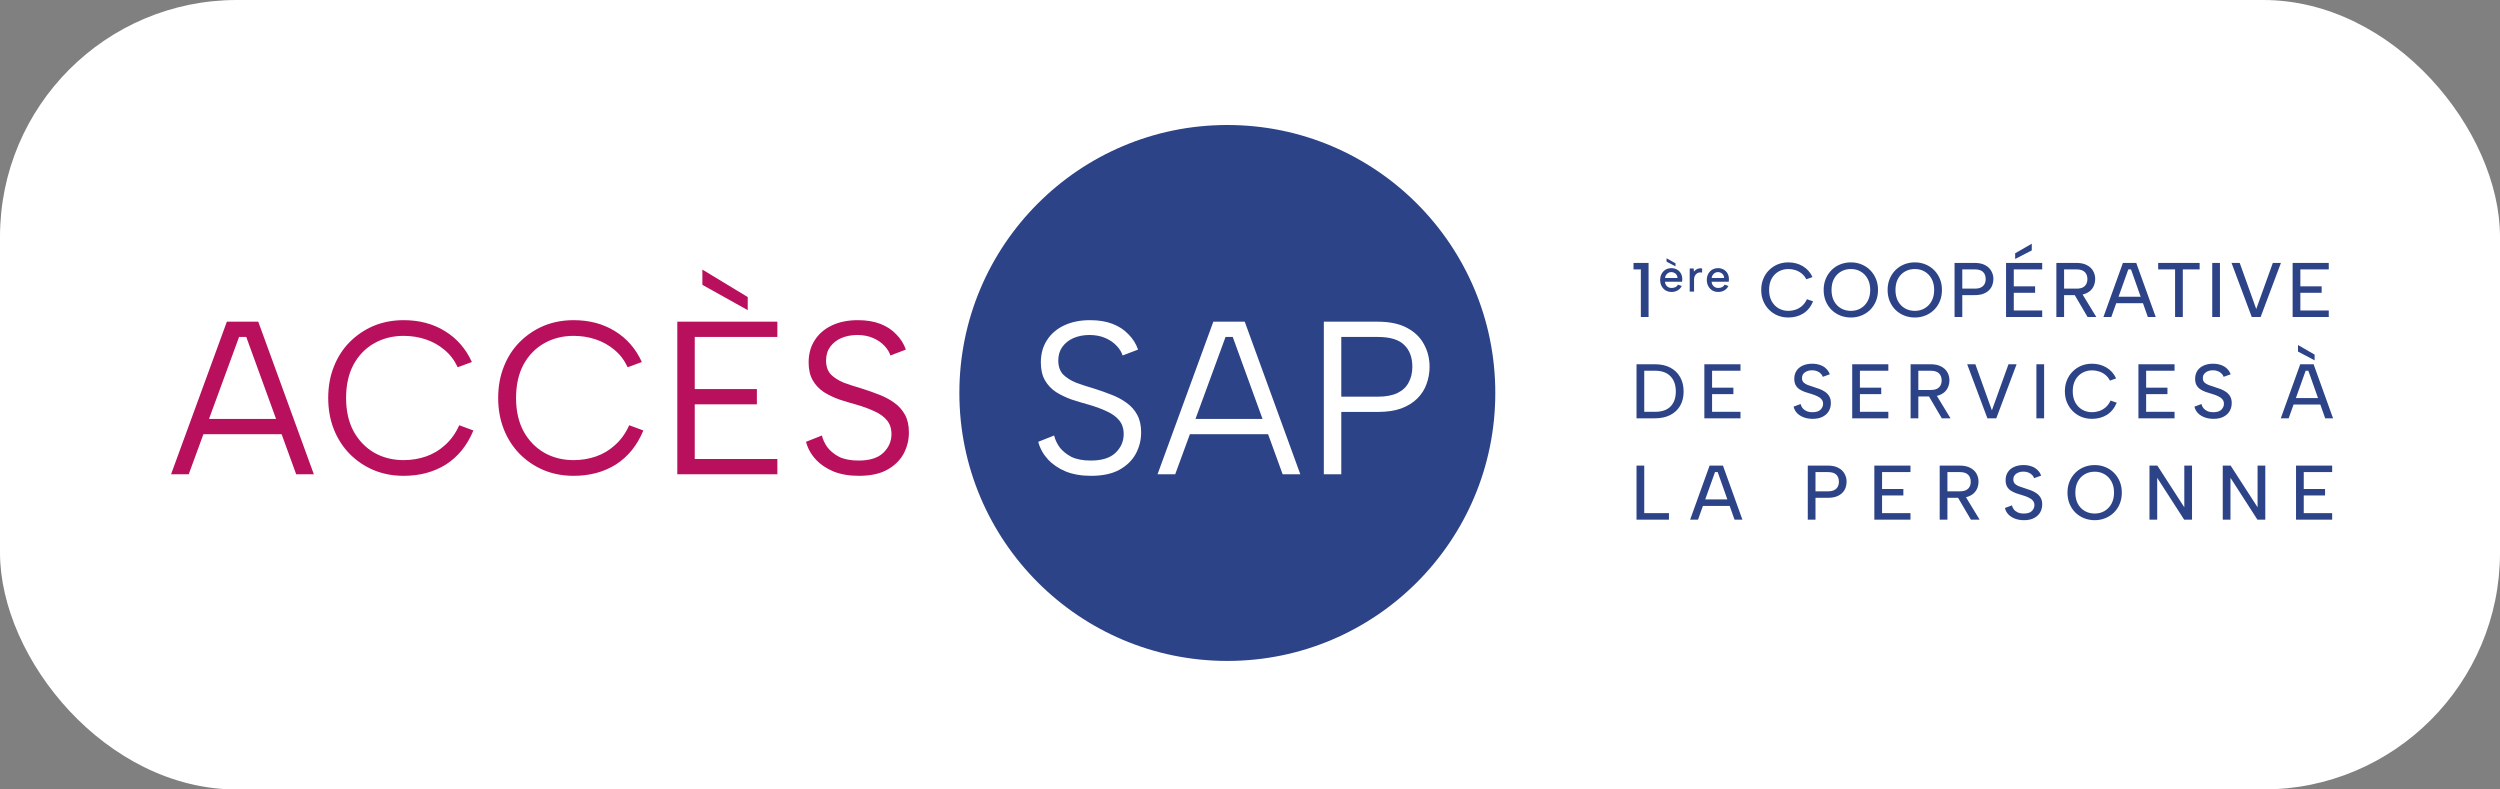 <?xml version="1.0" encoding="UTF-8"?>
<svg xmlns="http://www.w3.org/2000/svg" width="380" height="120" viewBox="0 0 380 120" fill="none">
  <rect x="0" y="0" width="380" height="120" fill="#808080" stroke="none"/>
  <rect width="380" height="120" rx="36" fill="white"></rect>
  <path d="M186.555 100.462C209.05 100.462 227.286 82.226 227.286 59.731C227.286 37.236 209.05 19 186.555 19C164.06 19 145.824 37.236 145.824 59.731C145.824 82.226 164.06 100.462 186.555 100.462Z" fill="#2D4387"></path>
  <path d="M160.23 66.194C160.362 66.791 160.638 67.387 161.058 67.984C161.5 68.558 162.097 69.044 162.848 69.442C163.62 69.817 164.604 70.005 165.797 70.005C167.498 70.005 168.757 69.608 169.575 68.812C170.391 68.017 170.801 67.078 170.801 65.996C170.801 65.134 170.569 64.427 170.105 63.875C169.641 63.322 169.012 62.87 168.216 62.516C167.421 62.141 166.526 61.809 165.532 61.522C164.648 61.279 163.764 61.014 162.881 60.727C162.02 60.417 161.235 60.042 160.528 59.6C159.821 59.136 159.257 58.54 158.837 57.811C158.418 57.082 158.208 56.176 158.208 55.093C158.208 53.79 158.518 52.663 159.137 51.713C159.755 50.741 160.627 49.99 161.754 49.46C162.881 48.93 164.195 48.665 165.697 48.665C167.001 48.665 168.139 48.852 169.11 49.228C170.082 49.604 170.889 50.134 171.53 50.819C172.192 51.481 172.679 52.255 172.987 53.138L170.635 54.033C170.48 53.525 170.182 53.039 169.741 52.575C169.298 52.089 168.724 51.691 168.017 51.382C167.309 51.073 166.503 50.918 165.598 50.918C164.714 50.918 163.908 51.073 163.179 51.382C162.471 51.691 161.909 52.133 161.489 52.708C161.07 53.282 160.859 53.978 160.859 54.795C160.859 55.679 161.102 56.386 161.588 56.916C162.097 57.424 162.759 57.844 163.577 58.175C164.416 58.484 165.333 58.783 166.327 59.07C167.232 59.357 168.105 59.666 168.945 59.998C169.806 60.329 170.569 60.738 171.231 61.224C171.916 61.71 172.457 62.317 172.855 63.046C173.253 63.775 173.452 64.67 173.452 65.73C173.452 66.901 173.176 67.995 172.622 69.011C172.07 70.005 171.231 70.811 170.105 71.43C169 72.026 167.575 72.325 165.829 72.325C164.372 72.325 163.09 72.104 161.986 71.662C160.881 71.198 159.976 70.579 159.269 69.806C158.561 69.033 158.076 68.149 157.811 67.155L160.23 66.194ZM187.376 51.216H186.283L178.629 72.093H175.944L184.427 48.897H189.199L197.649 72.093H194.965L187.376 51.216ZM180.087 63.676H193.606V65.996H180.087V63.676ZM209.409 60.296C210.645 60.296 211.651 60.108 212.424 59.733C213.197 59.357 213.76 58.827 214.113 58.142C214.489 57.457 214.677 56.662 214.677 55.756C214.677 54.32 214.257 53.205 213.418 52.409C212.601 51.614 211.264 51.216 209.409 51.216H203.875V60.296H209.409ZM217.295 55.756C217.295 56.662 217.14 57.535 216.831 58.374C216.544 59.191 216.08 59.92 215.439 60.561C214.799 61.202 213.981 61.71 212.988 62.085C211.993 62.439 210.8 62.615 209.409 62.615H203.875V72.093H201.223V48.897H209.409C211.22 48.897 212.7 49.206 213.849 49.825C215.02 50.443 215.881 51.272 216.434 52.31C217.008 53.348 217.295 54.497 217.295 55.756Z" fill="white"></path>
  <path d="M37.432 51.216H36.339L28.684 72.093H26L34.483 48.897H39.255L47.705 72.093H45.021L37.432 51.216ZM30.142 63.676H43.662V65.996H30.142V63.676ZM49.888 60.495C49.888 58.749 50.175 57.159 50.749 55.723C51.324 54.265 52.13 53.017 53.168 51.978C54.229 50.918 55.444 50.101 56.813 49.526C58.205 48.952 59.718 48.665 61.353 48.665C63.739 48.665 65.827 49.217 67.616 50.322C69.428 51.426 70.797 52.995 71.725 55.027L69.571 55.822C69.063 54.74 68.389 53.856 67.55 53.172C66.71 52.465 65.76 51.934 64.7 51.581C63.64 51.227 62.524 51.051 61.353 51.051C59.696 51.051 58.205 51.426 56.88 52.177C55.554 52.928 54.505 54.011 53.732 55.425C52.98 56.839 52.605 58.529 52.605 60.495C52.605 62.439 52.98 64.118 53.732 65.532C54.505 66.945 55.554 68.039 56.88 68.812C58.205 69.563 59.696 69.939 61.353 69.939C62.546 69.939 63.684 69.751 64.766 69.376C65.849 69 66.821 68.415 67.682 67.619C68.566 66.824 69.273 65.83 69.803 64.637L71.957 65.432C71.007 67.708 69.615 69.431 67.782 70.602C65.948 71.75 63.805 72.325 61.353 72.325C59.718 72.325 58.205 72.038 56.813 71.463C55.444 70.889 54.229 70.071 53.168 69.011C52.13 67.951 51.324 66.703 50.749 65.266C50.175 63.809 49.888 62.218 49.888 60.495ZM75.723 60.495C75.723 58.749 76.01 57.159 76.585 55.723C77.159 54.265 77.965 53.017 79.004 51.978C80.064 50.918 81.279 50.101 82.649 49.526C84.04 48.952 85.554 48.665 87.189 48.665C89.575 48.665 91.662 49.217 93.451 50.322C95.263 51.426 96.633 52.995 97.561 55.027L95.406 55.822C94.898 54.74 94.225 53.856 93.385 53.172C92.546 52.465 91.596 51.934 90.535 51.581C89.475 51.227 88.359 51.051 87.189 51.051C85.532 51.051 84.04 51.426 82.715 52.177C81.389 52.928 80.34 54.011 79.567 55.425C78.816 56.839 78.44 58.529 78.44 60.495C78.44 62.439 78.816 64.118 79.567 65.532C80.34 66.945 81.389 68.039 82.715 68.812C84.04 69.563 85.532 69.939 87.189 69.939C88.381 69.939 89.519 69.751 90.602 69.376C91.684 69 92.656 68.415 93.518 67.619C94.401 66.824 95.108 65.83 95.638 64.637L97.792 65.432C96.843 67.708 95.451 69.431 93.617 70.602C91.784 71.75 89.641 72.325 87.189 72.325C85.554 72.325 84.04 72.038 82.649 71.463C81.279 70.889 80.064 70.071 79.004 69.011C77.965 67.951 77.159 66.703 76.585 65.266C76.01 63.809 75.723 62.218 75.723 60.495ZM106.761 40.977L113.653 45.152V47.141L106.761 43.297V40.977ZM118.16 51.216H105.601V59.136H115.045V61.456H105.601V69.773H118.16V72.093H102.95V48.897H118.16V51.216ZM124.933 66.194C125.065 66.791 125.341 67.387 125.761 67.984C126.203 68.558 126.799 69.044 127.55 69.442C128.324 69.817 129.307 70.005 130.5 70.005C132.201 70.005 133.46 69.608 134.277 68.812C135.095 68.017 135.503 67.078 135.503 65.996C135.503 65.134 135.271 64.427 134.807 63.875C134.343 63.322 133.714 62.87 132.919 62.516C132.123 62.141 131.229 61.809 130.234 61.522C129.351 61.279 128.467 61.014 127.583 60.727C126.722 60.417 125.938 60.042 125.231 59.6C124.524 59.136 123.961 58.54 123.541 57.811C123.121 57.082 122.911 56.176 122.911 55.093C122.911 53.79 123.22 52.663 123.839 51.713C124.458 50.742 125.33 49.99 126.457 49.46C127.583 48.93 128.898 48.665 130.4 48.665C131.704 48.665 132.841 48.853 133.813 49.228C134.785 49.604 135.592 50.134 136.232 50.819C136.895 51.481 137.381 52.255 137.69 53.138L135.338 54.033C135.183 53.525 134.885 53.039 134.443 52.575C134.001 52.089 133.427 51.691 132.72 51.382C132.013 51.073 131.207 50.918 130.301 50.918C129.417 50.918 128.611 51.073 127.882 51.382C127.175 51.691 126.612 52.133 126.192 52.708C125.772 53.282 125.562 53.978 125.562 54.795C125.562 55.679 125.805 56.386 126.291 56.916C126.799 57.424 127.462 57.844 128.279 58.175C129.119 58.484 130.036 58.783 131.03 59.07C131.936 59.357 132.808 59.666 133.648 59.998C134.509 60.329 135.271 60.738 135.934 61.224C136.619 61.71 137.16 62.317 137.558 63.046C137.955 63.775 138.154 64.67 138.154 65.73C138.154 66.901 137.878 67.995 137.326 69.011C136.774 70.005 135.934 70.811 134.807 71.43C133.703 72.026 132.278 72.325 130.533 72.325C129.075 72.325 127.793 72.104 126.689 71.662C125.584 71.198 124.678 70.579 123.972 69.806C123.265 69.033 122.779 68.15 122.514 67.155L124.933 66.194Z" fill="#B8105C"></path>
  <path d="M249.408 40.949H248.294V39.964H250.583V48.179H249.408V40.949ZM253.317 39.251L254.676 40.026V40.483L253.317 39.772V39.251ZM254.078 44.377C253.739 44.377 253.439 44.3 253.177 44.145C252.918 43.985 252.714 43.767 252.563 43.49C252.418 43.213 252.345 42.896 252.345 42.539C252.345 42.197 252.418 41.892 252.563 41.624C252.71 41.356 252.909 41.145 253.163 40.99C253.421 40.835 253.712 40.758 254.036 40.758C254.364 40.758 254.656 40.831 254.909 40.976C255.163 41.117 255.359 41.316 255.5 41.575C255.641 41.828 255.71 42.122 255.704 42.455C255.704 42.511 255.702 42.57 255.698 42.631C255.693 42.687 255.685 42.751 255.676 42.821H253.07C253.084 43.009 253.137 43.175 253.226 43.321C253.319 43.462 253.437 43.572 253.577 43.652C253.724 43.732 253.888 43.772 254.07 43.772C254.305 43.772 254.509 43.727 254.684 43.638C254.857 43.544 254.979 43.42 255.05 43.265L255.627 43.469C255.486 43.755 255.279 43.978 255.007 44.138C254.739 44.297 254.43 44.377 254.078 44.377ZM254.979 42.251C254.979 42.082 254.937 41.929 254.852 41.793C254.767 41.657 254.653 41.551 254.507 41.476C254.367 41.396 254.206 41.356 254.028 41.356C253.869 41.356 253.721 41.396 253.585 41.476C253.453 41.551 253.341 41.657 253.246 41.793C253.158 41.924 253.101 42.077 253.078 42.251H254.979ZM256.834 40.807H257.44L257.482 41.279C257.581 41.157 257.694 41.056 257.82 40.976C257.952 40.892 258.092 40.833 258.242 40.8C258.397 40.767 258.557 40.77 258.721 40.807V41.434C258.567 41.396 258.417 41.392 258.27 41.42C258.125 41.448 257.994 41.509 257.876 41.603C257.763 41.692 257.672 41.812 257.602 41.962C257.531 42.112 257.496 42.293 257.496 42.504V44.328H256.834V40.807ZM261.169 44.377C260.831 44.377 260.53 44.3 260.268 44.145C260.01 43.985 259.804 43.767 259.654 43.49C259.509 43.213 259.436 42.896 259.436 42.539C259.436 42.197 259.509 41.892 259.654 41.624C259.8 41.356 259.999 41.145 260.254 40.99C260.512 40.835 260.803 40.758 261.126 40.758C261.455 40.758 261.746 40.831 261.999 40.976C262.253 41.117 262.45 41.316 262.591 41.575C262.732 41.828 262.8 42.122 262.795 42.455C262.795 42.511 262.793 42.57 262.789 42.631C262.784 42.687 262.776 42.751 262.767 42.821H260.161C260.175 43.009 260.228 43.175 260.316 43.321C260.41 43.462 260.528 43.572 260.668 43.652C260.815 43.732 260.979 43.772 261.161 43.772C261.396 43.772 261.6 43.727 261.775 43.638C261.948 43.544 262.07 43.42 262.141 43.265L262.718 43.469C262.577 43.755 262.37 43.978 262.098 44.138C261.831 44.297 261.521 44.377 261.169 44.377ZM262.07 42.251C262.07 42.082 262.028 41.929 261.943 41.793C261.858 41.657 261.744 41.551 261.598 41.476C261.458 41.396 261.297 41.356 261.119 41.356C260.96 41.356 260.812 41.396 260.676 41.476C260.544 41.551 260.432 41.657 260.338 41.793C260.248 41.924 260.192 42.077 260.169 42.251H262.07ZM267.705 44.071C267.705 43.453 267.81 42.89 268.022 42.381C268.233 41.865 268.527 41.423 268.903 41.055C269.278 40.679 269.711 40.39 270.204 40.187C270.706 39.983 271.245 39.881 271.824 39.881C272.646 39.881 273.377 40.073 274.019 40.456C274.669 40.84 275.162 41.391 275.498 42.111L274.558 42.452C274.371 42.084 274.132 41.786 273.843 41.56C273.553 41.333 273.236 41.165 272.892 41.055C272.548 40.946 272.2 40.891 271.847 40.891C271.293 40.891 270.788 41.02 270.334 41.278C269.889 41.536 269.536 41.904 269.277 42.381C269.027 42.858 268.903 43.422 268.903 44.071C268.903 44.713 269.027 45.272 269.277 45.749C269.536 46.227 269.889 46.598 270.334 46.864C270.788 47.123 271.293 47.252 271.847 47.252C272.208 47.252 272.564 47.193 272.915 47.076C273.268 46.958 273.597 46.77 273.901 46.512C274.207 46.246 274.457 45.902 274.653 45.48L275.592 45.808C275.24 46.638 274.736 47.256 274.078 47.663C273.421 48.061 272.669 48.261 271.824 48.261C271.245 48.261 270.706 48.159 270.204 47.956C269.711 47.752 269.278 47.463 268.903 47.087C268.527 46.712 268.233 46.27 268.022 45.761C267.81 45.245 267.705 44.681 267.705 44.071ZM281.339 48.261C280.76 48.261 280.215 48.159 279.707 47.956C279.206 47.752 278.769 47.467 278.393 47.099C278.018 46.724 277.724 46.282 277.512 45.773C277.302 45.257 277.196 44.689 277.196 44.071C277.196 43.453 277.302 42.89 277.512 42.381C277.724 41.873 278.018 41.431 278.393 41.055C278.769 40.679 279.206 40.39 279.707 40.187C280.215 39.983 280.76 39.881 281.339 39.881C281.91 39.881 282.446 39.983 282.947 40.187C283.448 40.39 283.885 40.679 284.261 41.055C284.636 41.431 284.93 41.873 285.141 42.381C285.352 42.89 285.458 43.453 285.458 44.071C285.458 44.689 285.352 45.257 285.141 45.773C284.93 46.282 284.636 46.724 284.261 47.099C283.885 47.467 283.448 47.752 282.947 47.956C282.446 48.159 281.91 48.261 281.339 48.261ZM281.339 47.252C281.894 47.252 282.391 47.123 282.829 46.864C283.276 46.606 283.627 46.238 283.885 45.761C284.143 45.284 284.273 44.721 284.273 44.071C284.273 43.414 284.143 42.851 283.885 42.381C283.627 41.904 283.276 41.536 282.829 41.278C282.391 41.02 281.894 40.891 281.339 40.891C280.775 40.891 280.271 41.02 279.825 41.278C279.378 41.536 279.027 41.904 278.769 42.381C278.518 42.851 278.393 43.414 278.393 44.071C278.393 44.721 278.518 45.284 278.769 45.761C279.027 46.238 279.378 46.606 279.825 46.864C280.271 47.123 280.775 47.252 281.339 47.252ZM291.058 48.261C290.479 48.261 289.936 48.159 289.427 47.956C288.926 47.752 288.488 47.467 288.112 47.099C287.737 46.724 287.443 46.282 287.233 45.773C287.021 45.257 286.916 44.689 286.916 44.071C286.916 43.453 287.021 42.89 287.233 42.381C287.443 41.873 287.737 41.431 288.112 41.055C288.488 40.679 288.926 40.39 289.427 40.187C289.936 39.983 290.479 39.881 291.058 39.881C291.629 39.881 292.166 39.983 292.667 40.187C293.167 40.39 293.605 40.679 293.981 41.055C294.356 41.431 294.65 41.873 294.86 42.381C295.072 42.89 295.177 43.453 295.177 44.071C295.177 44.689 295.072 45.257 294.86 45.773C294.65 46.282 294.356 46.724 293.981 47.099C293.605 47.467 293.167 47.752 292.667 47.956C292.166 48.159 291.629 48.261 291.058 48.261ZM291.058 47.252C291.614 47.252 292.111 47.123 292.549 46.864C292.995 46.606 293.347 46.238 293.605 45.761C293.863 45.284 293.993 44.721 293.993 44.071C293.993 43.414 293.863 42.851 293.605 42.381C293.347 41.904 292.995 41.536 292.549 41.278C292.111 41.02 291.614 40.891 291.058 40.891C290.495 40.891 289.99 41.02 289.545 41.278C289.098 41.536 288.746 41.904 288.488 42.381C288.238 42.851 288.112 43.414 288.112 44.071C288.112 44.721 288.238 45.284 288.488 45.761C288.746 46.238 289.098 46.606 289.545 46.864C289.99 47.123 290.495 47.252 291.058 47.252ZM300.157 43.872C300.539 43.872 300.852 43.813 301.095 43.696C301.345 43.571 301.529 43.398 301.647 43.179C301.764 42.96 301.823 42.706 301.823 42.416C301.823 41.955 301.689 41.595 301.424 41.337C301.158 41.078 300.736 40.949 300.157 40.949H298.267V43.872H300.157ZM302.996 42.416C302.996 42.714 302.946 43.011 302.843 43.308C302.742 43.598 302.578 43.86 302.35 44.095C302.124 44.329 301.827 44.517 301.459 44.658C301.099 44.791 300.665 44.858 300.157 44.858H298.267V48.179H297.093V39.964H300.157C300.798 39.964 301.326 40.077 301.741 40.304C302.163 40.523 302.476 40.82 302.679 41.196C302.891 41.564 302.996 41.971 302.996 42.416ZM308.83 37.041V38.062L306.306 39.365V38.497L308.83 37.041ZM310.414 40.949H306.096V43.52H309.335V44.505H306.096V47.193H310.414V48.179H304.921V39.964H310.414V40.949ZM317.285 42.416C317.285 41.971 317.152 41.614 316.886 41.348C316.62 41.083 316.198 40.949 315.619 40.949H313.741V43.872H315.631C316.013 43.872 316.327 43.813 316.569 43.696C316.812 43.571 316.991 43.398 317.11 43.179C317.226 42.96 317.285 42.706 317.285 42.416ZM315.619 39.964C316.269 39.964 316.8 40.077 317.215 40.304C317.637 40.523 317.95 40.816 318.153 41.184C318.365 41.552 318.47 41.963 318.47 42.416C318.47 42.714 318.42 43.007 318.317 43.297C318.216 43.586 318.052 43.852 317.825 44.095C317.599 44.329 317.301 44.517 316.934 44.658C316.573 44.791 316.139 44.858 315.631 44.858H313.741V48.179H312.567V39.964H315.619ZM316.37 44.459L318.634 48.179H317.308L315.126 44.459H316.37ZM323.913 40.949H323.502L320.921 48.179H319.723L322.681 39.964H324.711L327.669 48.179H326.471L323.913 40.949ZM321.238 45.104H326.026V46.09H321.238V45.104ZM328.042 39.964H334.345V40.949H331.787V48.179H330.612V40.949H328.042V39.964ZM336.26 39.964H337.433V48.179H336.26V39.964ZM345.47 39.964H346.702L343.617 48.179H342.266L339.192 39.964H340.436L342.948 46.97L345.47 39.964ZM353.972 40.949H349.654V43.52H352.892V44.505H349.654V47.193H353.972V48.179H348.479V39.964H353.972V40.949ZM251.569 55.367C252.459 55.367 253.227 55.535 253.869 55.872C254.517 56.208 255.019 56.685 255.371 57.304C255.73 57.922 255.91 58.657 255.91 59.51C255.91 60.355 255.73 61.083 255.371 61.693C255.019 62.295 254.517 62.761 253.869 63.09C253.227 63.418 252.459 63.582 251.569 63.582H248.751V55.367H251.569ZM251.569 62.596C252.601 62.596 253.384 62.327 253.915 61.787C254.455 61.239 254.725 60.48 254.725 59.51C254.725 58.524 254.455 57.754 253.915 57.198C253.384 56.635 252.601 56.353 251.569 56.353H249.925V62.596H251.569ZM264.554 56.353H260.236V58.923H263.474V59.909H260.236V62.596H264.554V63.582H259.061V55.367H264.554V56.353ZM273.693 61.411C273.741 61.63 273.834 61.834 273.974 62.022C274.123 62.209 274.323 62.362 274.574 62.479C274.824 62.596 275.133 62.655 275.501 62.655C276.049 62.655 276.452 62.53 276.71 62.28C276.975 62.022 277.109 61.72 277.109 61.376C277.109 61.094 277.027 60.864 276.863 60.684C276.706 60.496 276.486 60.339 276.205 60.214C275.931 60.081 275.614 59.964 275.254 59.862C274.941 59.768 274.632 59.67 274.327 59.569C274.03 59.459 273.76 59.326 273.517 59.17C273.275 59.005 273.083 58.798 272.942 58.548C272.801 58.289 272.73 57.969 272.73 57.585C272.73 57.108 272.845 56.697 273.071 56.353C273.298 56.009 273.615 55.747 274.022 55.567C274.436 55.379 274.914 55.285 275.453 55.285C275.907 55.285 276.314 55.352 276.674 55.485C277.035 55.61 277.335 55.794 277.577 56.036C277.828 56.271 278.013 56.556 278.129 56.893L277.061 57.28C277.014 57.108 276.916 56.948 276.768 56.799C276.62 56.642 276.431 56.517 276.205 56.423C275.978 56.33 275.724 56.283 275.442 56.283C275.153 56.275 274.891 56.322 274.656 56.423C274.429 56.517 274.245 56.654 274.104 56.834C273.97 57.014 273.905 57.229 273.905 57.48C273.905 57.754 273.983 57.969 274.139 58.125C274.295 58.282 274.503 58.411 274.761 58.512C275.027 58.614 275.317 58.712 275.63 58.806C275.959 58.907 276.278 59.017 276.592 59.134C276.905 59.252 277.187 59.4 277.438 59.58C277.696 59.76 277.902 59.987 278.059 60.261C278.215 60.527 278.294 60.864 278.294 61.27C278.294 61.709 278.192 62.108 277.988 62.468C277.785 62.828 277.476 63.117 277.061 63.336C276.655 63.555 276.142 63.664 275.524 63.664C275.015 63.664 274.558 63.586 274.151 63.43C273.745 63.273 273.408 63.058 273.141 62.784C272.883 62.503 272.711 62.178 272.625 61.81L273.693 61.411ZM287.026 56.353H282.708V58.923H285.947V59.909H282.708V62.596H287.026V63.582H281.535V55.367H287.026V56.353ZM295.13 57.82C295.13 57.374 294.996 57.018 294.731 56.752C294.465 56.486 294.043 56.353 293.464 56.353H291.586V59.275H293.475C293.859 59.275 294.171 59.217 294.414 59.099C294.656 58.974 294.836 58.802 294.954 58.583C295.071 58.364 295.13 58.109 295.13 57.82ZM293.464 55.367C294.113 55.367 294.645 55.481 295.059 55.708C295.482 55.927 295.795 56.22 295.999 56.588C296.209 56.956 296.315 57.366 296.315 57.82C296.315 58.117 296.265 58.411 296.163 58.7C296.061 58.99 295.896 59.256 295.67 59.498C295.443 59.733 295.145 59.921 294.778 60.062C294.417 60.195 293.984 60.261 293.475 60.261H291.586V63.582H290.413V55.367H293.464ZM294.215 59.862L296.479 63.582H295.153L292.971 59.862H294.215ZM305.29 55.367H306.522L303.436 63.582H302.086L299.012 55.367H300.255L302.768 62.374L305.29 55.367ZM309.531 55.367H310.705V63.582H309.531V55.367ZM313.859 59.475C313.859 58.857 313.966 58.293 314.176 57.785C314.388 57.268 314.681 56.826 315.057 56.459C315.432 56.083 315.867 55.794 316.36 55.59C316.861 55.387 317.4 55.285 317.979 55.285C318.8 55.285 319.532 55.477 320.174 55.86C320.823 56.243 321.316 56.795 321.652 57.515L320.714 57.855C320.525 57.487 320.288 57.19 319.998 56.963C319.708 56.736 319.392 56.568 319.047 56.459C318.703 56.349 318.355 56.294 318.003 56.294C317.447 56.294 316.943 56.423 316.488 56.682C316.043 56.94 315.691 57.308 315.432 57.785C315.182 58.262 315.057 58.825 315.057 59.475C315.057 60.116 315.182 60.676 315.432 61.153C315.691 61.63 316.043 62.002 316.488 62.268C316.943 62.526 317.447 62.655 318.003 62.655C318.362 62.655 318.718 62.596 319.071 62.479C319.423 62.362 319.751 62.174 320.057 61.916C320.361 61.65 320.611 61.306 320.808 60.883L321.746 61.212C321.394 62.041 320.89 62.659 320.233 63.066C319.575 63.465 318.824 63.664 317.979 63.664C317.4 63.664 316.861 63.563 316.36 63.359C315.867 63.156 315.432 62.867 315.057 62.491C314.681 62.115 314.388 61.673 314.176 61.165C313.966 60.648 313.859 60.085 313.859 59.475ZM330.532 56.353H326.214V58.923H329.453V59.909H326.214V62.596H330.532V63.582H325.04V55.367H330.532V56.353ZM334.622 61.411C334.67 61.63 334.763 61.834 334.903 62.022C335.052 62.209 335.252 62.362 335.503 62.479C335.753 62.596 336.062 62.655 336.43 62.655C336.978 62.655 337.381 62.53 337.639 62.28C337.904 62.022 338.038 61.72 338.038 61.376C338.038 61.094 337.956 60.864 337.791 60.684C337.635 60.496 337.415 60.339 337.134 60.214C336.86 60.081 336.542 59.964 336.183 59.862C335.87 59.768 335.56 59.67 335.256 59.569C334.958 59.459 334.689 59.326 334.446 59.17C334.204 59.005 334.012 58.798 333.871 58.548C333.73 58.289 333.659 57.969 333.659 57.585C333.659 57.108 333.774 56.697 334 56.353C334.227 56.009 334.544 55.747 334.951 55.567C335.365 55.379 335.843 55.285 336.382 55.285C336.836 55.285 337.243 55.352 337.603 55.485C337.963 55.61 338.264 55.794 338.506 56.036C338.757 56.271 338.942 56.556 339.058 56.893L337.99 57.28C337.943 57.108 337.845 56.948 337.696 56.799C337.549 56.642 337.36 56.517 337.134 56.423C336.907 56.33 336.653 56.283 336.37 56.283C336.082 56.275 335.82 56.322 335.585 56.423C335.358 56.517 335.174 56.654 335.033 56.834C334.899 57.014 334.834 57.229 334.834 57.48C334.834 57.754 334.912 57.969 335.068 58.125C335.224 58.282 335.432 58.411 335.69 58.512C335.956 58.614 336.246 58.712 336.559 58.806C336.888 58.907 337.209 59.017 337.521 59.134C337.834 59.252 338.116 59.4 338.367 59.58C338.625 59.76 338.831 59.987 338.988 60.261C339.144 60.527 339.223 60.864 339.223 61.27C339.223 61.709 339.121 62.108 338.917 62.468C338.714 62.828 338.405 63.117 337.99 63.336C337.583 63.555 337.071 63.664 336.453 63.664C335.944 63.664 335.487 63.586 335.08 63.43C334.673 63.273 334.337 63.058 334.07 62.784C333.812 62.503 333.64 62.178 333.554 61.81L334.622 61.411ZM349.297 52.445L351.82 53.9V54.769L349.297 53.442V52.445ZM350.869 56.353H350.458L347.877 63.582H346.679L349.637 55.367H351.668L354.625 63.582H353.429L350.869 56.353ZM348.194 60.508H352.982V61.493H348.194V60.508ZM249.925 70.771V78H253.68V78.986H248.751V70.771H249.925ZM261.09 71.757H260.68L258.098 78.986H256.901L259.858 70.771H261.889L264.846 78.986H263.649L261.09 71.757ZM258.414 75.911H263.203V76.897H258.414V75.911ZM277.846 74.679C278.23 74.679 278.541 74.62 278.784 74.503C279.034 74.378 279.219 74.206 279.336 73.987C279.453 73.767 279.512 73.513 279.512 73.224C279.512 72.762 279.38 72.402 279.113 72.144C278.847 71.886 278.425 71.757 277.846 71.757H275.956V74.679H277.846ZM280.685 73.224C280.685 73.521 280.635 73.818 280.534 74.116C280.431 74.405 280.267 74.667 280.041 74.902C279.814 75.137 279.516 75.324 279.149 75.465C278.788 75.598 278.354 75.665 277.846 75.665H275.956V78.986H274.783V70.771H277.846C278.488 70.771 279.015 70.884 279.43 71.111C279.852 71.33 280.165 71.627 280.369 72.003C280.58 72.371 280.685 72.778 280.685 73.224ZM290.392 71.757H286.074V74.327H289.312V75.313H286.074V78H290.392V78.986H284.899V70.771H290.392V71.757ZM299.552 73.224C299.552 72.778 299.418 72.422 299.153 72.156C298.887 71.89 298.463 71.757 297.885 71.757H296.008V74.679H297.897C298.28 74.679 298.593 74.62 298.836 74.503C299.078 74.378 299.258 74.206 299.376 73.987C299.493 73.767 299.552 73.513 299.552 73.224ZM297.885 70.771C298.534 70.771 299.067 70.884 299.481 71.111C299.904 71.33 300.217 71.624 300.42 71.991C300.632 72.359 300.737 72.77 300.737 73.224C300.737 73.521 300.687 73.814 300.584 74.104C300.483 74.393 300.318 74.659 300.091 74.902C299.865 75.137 299.567 75.324 299.199 75.465C298.84 75.598 298.406 75.665 297.897 75.665H296.008V78.986H294.833V70.771H297.885ZM298.637 75.266L300.901 78.986H299.575L297.392 75.266H298.637ZM305.816 76.815C305.862 77.034 305.956 77.237 306.097 77.425C306.246 77.613 306.445 77.766 306.695 77.883C306.946 78 307.255 78.059 307.623 78.059C308.17 78.059 308.573 77.934 308.831 77.683C309.098 77.425 309.231 77.124 309.231 76.78C309.231 76.498 309.148 76.267 308.984 76.087C308.828 75.9 308.609 75.743 308.327 75.618C308.054 75.485 307.736 75.367 307.377 75.266C307.064 75.172 306.754 75.074 306.449 74.972C306.152 74.863 305.882 74.73 305.639 74.573C305.398 74.409 305.205 74.202 305.064 73.951C304.924 73.693 304.853 73.372 304.853 72.989C304.853 72.512 304.966 72.101 305.194 71.757C305.421 71.412 305.738 71.15 306.145 70.97C306.559 70.782 307.036 70.689 307.576 70.689C308.03 70.689 308.437 70.755 308.797 70.888C309.156 71.013 309.458 71.197 309.7 71.44C309.951 71.674 310.134 71.96 310.252 72.296L309.184 72.684C309.137 72.512 309.039 72.351 308.89 72.203C308.742 72.046 308.554 71.921 308.327 71.827C308.1 71.733 307.846 71.686 307.564 71.686C307.274 71.678 307.012 71.725 306.778 71.827C306.552 71.921 306.367 72.058 306.227 72.238C306.093 72.418 306.027 72.633 306.027 72.883C306.027 73.157 306.105 73.372 306.262 73.529C306.418 73.685 306.625 73.814 306.884 73.916C307.15 74.018 307.439 74.116 307.752 74.209C308.08 74.311 308.401 74.421 308.715 74.538C309.028 74.655 309.309 74.804 309.559 74.984C309.817 75.164 310.025 75.391 310.182 75.665C310.338 75.931 310.417 76.267 310.417 76.674C310.417 77.112 310.314 77.511 310.111 77.871C309.907 78.231 309.599 78.52 309.184 78.74C308.777 78.959 308.264 79.068 307.647 79.068C307.138 79.068 306.68 78.99 306.273 78.834C305.866 78.677 305.53 78.462 305.264 78.188C305.006 77.906 304.834 77.582 304.748 77.214L305.816 76.815ZM318.398 79.068C317.819 79.068 317.275 78.966 316.767 78.763C316.266 78.56 315.828 78.274 315.452 77.906C315.076 77.531 314.784 77.089 314.572 76.58C314.361 76.064 314.255 75.496 314.255 74.878C314.255 74.26 314.361 73.697 314.572 73.188C314.784 72.68 315.076 72.238 315.452 71.862C315.828 71.487 316.266 71.197 316.767 70.994C317.275 70.79 317.819 70.689 318.398 70.689C318.97 70.689 319.505 70.79 320.005 70.994C320.507 71.197 320.945 71.487 321.32 71.862C321.696 72.238 321.99 72.68 322.2 73.188C322.412 73.697 322.517 74.26 322.517 74.878C322.517 75.496 322.412 76.064 322.2 76.58C321.99 77.089 321.696 77.531 321.32 77.906C320.945 78.274 320.507 78.56 320.005 78.763C319.505 78.966 318.97 79.068 318.398 79.068ZM318.398 78.059C318.954 78.059 319.451 77.93 319.889 77.671C320.334 77.413 320.687 77.046 320.945 76.568C321.203 76.091 321.333 75.528 321.333 74.878C321.333 74.221 321.203 73.658 320.945 73.188C320.687 72.711 320.334 72.343 319.889 72.085C319.451 71.827 318.954 71.698 318.398 71.698C317.835 71.698 317.33 71.827 316.884 72.085C316.438 72.343 316.086 72.711 315.828 73.188C315.578 73.658 315.452 74.221 315.452 74.878C315.452 75.528 315.578 76.091 315.828 76.568C316.086 77.046 316.438 77.413 316.884 77.671C317.33 77.93 317.835 78.059 318.398 78.059ZM333.188 70.771V78.986H331.991L327.895 72.625V78.986H326.721V70.771H327.919L332.014 77.108V70.771H333.188ZM344.325 70.771V78.986H343.129L339.033 72.625V78.986H337.858V70.771H339.056L343.152 77.108V70.771H344.325ZM354.489 71.757H350.17V74.327H353.409V75.313H350.17V78H354.489V78.986H348.996V70.771H354.489V71.757Z" fill="#2D4387"></path>
</svg>
